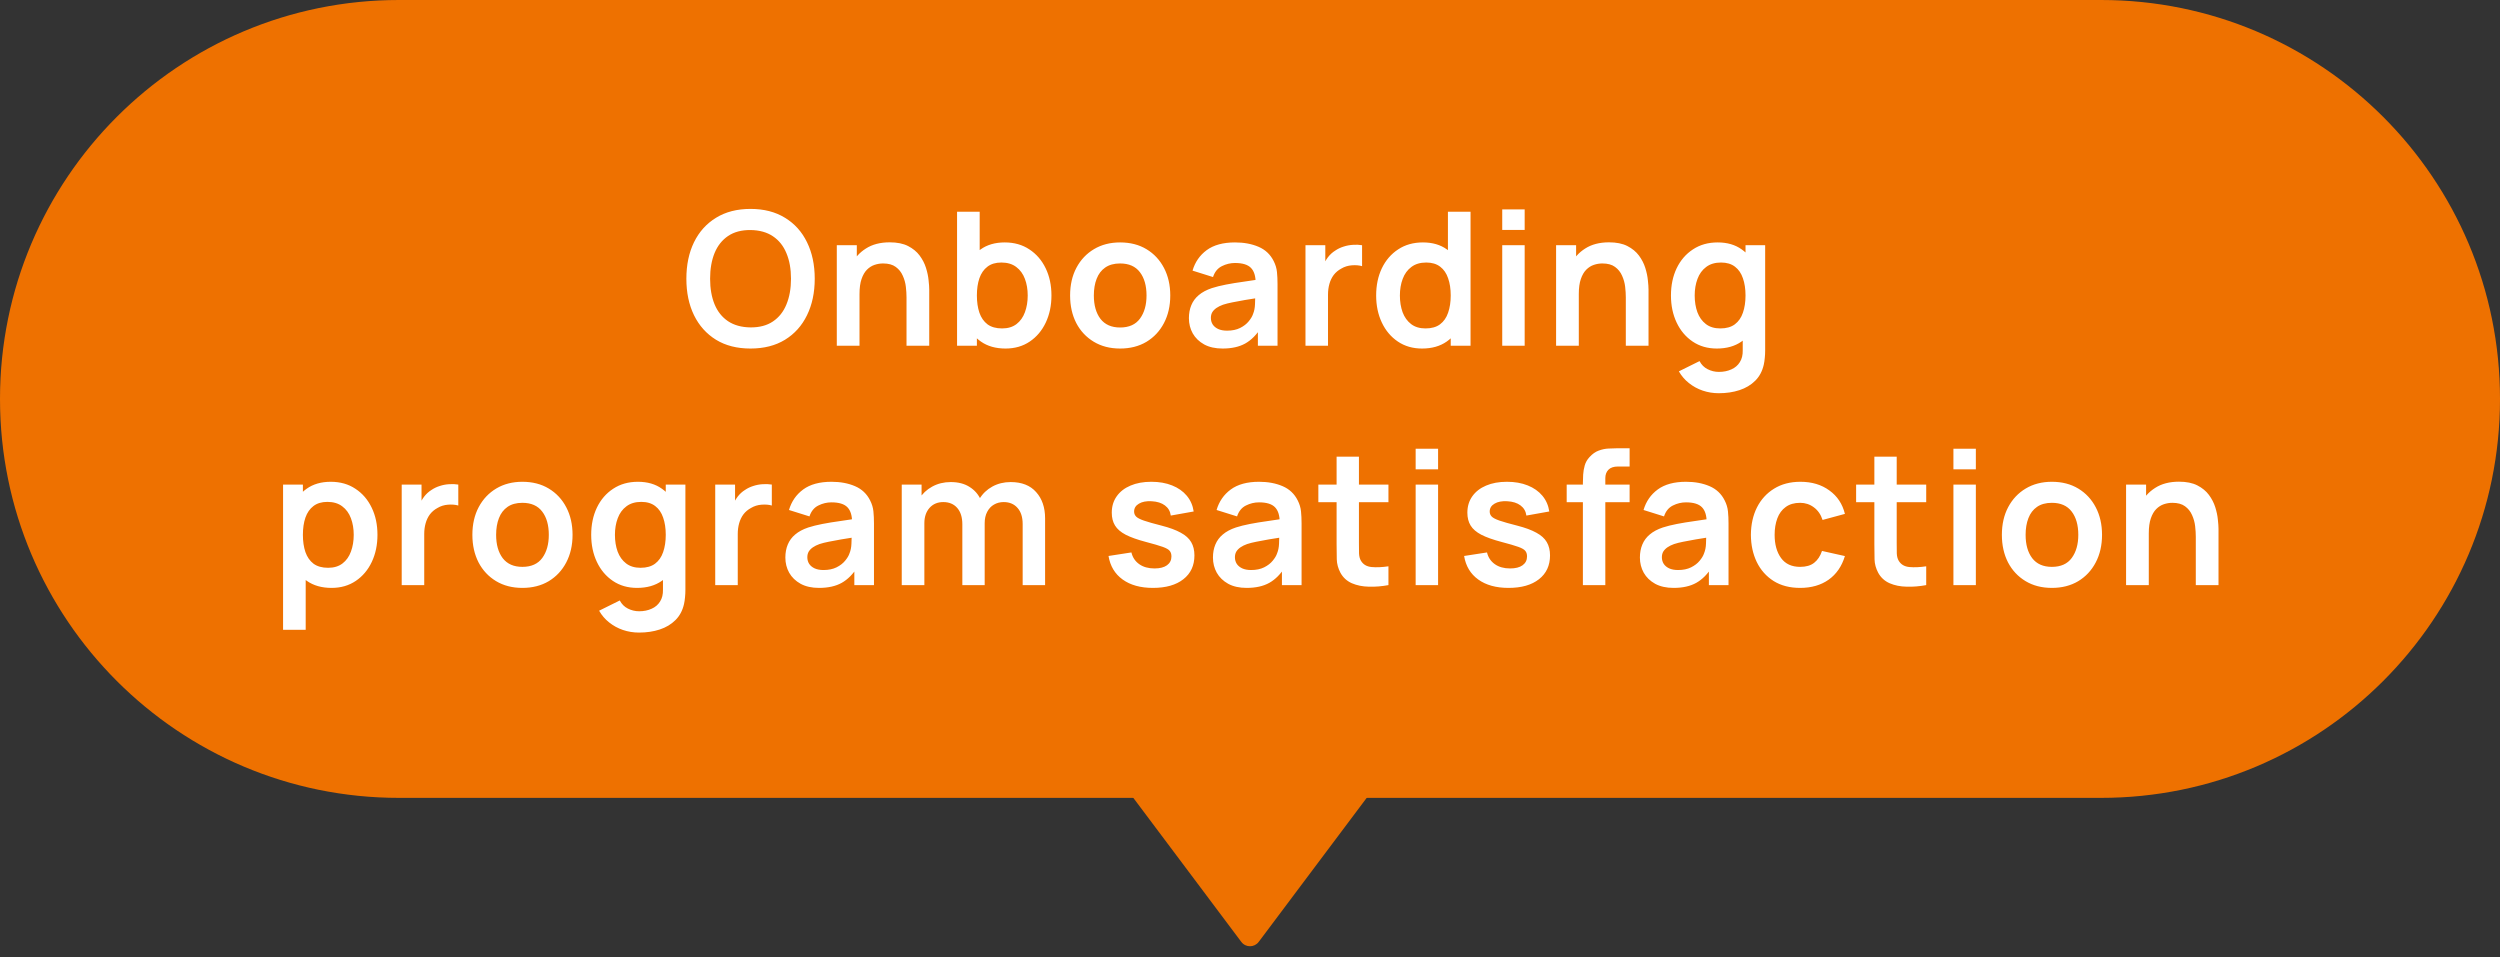 <svg width="188" height="72" viewBox="0 0 188 72" fill="none" xmlns="http://www.w3.org/2000/svg">
<rect x="0" y="0" width="188" height="72" fill="#333333" stroke="none"/>
<path d="M0 30C0 13.431 13.431 0 30 0H158C174.569 0 188 13.431 188 30C188 46.569 174.569 60 158 60H30C13.431 60 0 46.569 0 30Z" fill="#EE7100"/>
<path d="M94.651 70.833C94.325 71.266 93.675 71.266 93.349 70.833L85 59.7L103 59.7L94.651 70.833Z" fill="#EE7100"/>
<path d="M56.438 26.21C55.43 26.21 54.566 25.991 53.848 25.552C53.129 25.109 52.576 24.493 52.189 23.704C51.806 22.915 51.615 22.001 51.615 20.96C51.615 19.919 51.806 19.005 52.189 18.216C52.576 17.427 53.129 16.814 53.848 16.375C54.566 15.932 55.43 15.71 56.438 15.71C57.446 15.71 58.309 15.932 59.028 16.375C59.751 16.814 60.304 17.427 60.687 18.216C61.074 19.005 61.268 19.919 61.268 20.96C61.268 22.001 61.074 22.915 60.687 23.704C60.304 24.493 59.751 25.109 59.028 25.552C58.309 25.991 57.446 26.21 56.438 26.21ZM56.438 24.621C57.114 24.626 57.677 24.476 58.125 24.173C58.577 23.87 58.916 23.443 59.14 22.892C59.368 22.341 59.483 21.697 59.483 20.96C59.483 20.223 59.368 19.583 59.14 19.042C58.916 18.496 58.577 18.071 58.125 17.768C57.677 17.465 57.114 17.308 56.438 17.299C55.761 17.294 55.199 17.444 54.751 17.747C54.303 18.05 53.964 18.477 53.736 19.028C53.512 19.579 53.4 20.223 53.4 20.96C53.4 21.697 53.512 22.339 53.736 22.885C53.96 23.426 54.296 23.849 54.744 24.152C55.196 24.455 55.761 24.612 56.438 24.621ZM68.17 26V22.36C68.17 22.122 68.154 21.858 68.121 21.569C68.088 21.28 68.011 21.002 67.89 20.736C67.773 20.465 67.596 20.244 67.358 20.071C67.125 19.898 66.807 19.812 66.406 19.812C66.191 19.812 65.979 19.847 65.769 19.917C65.559 19.987 65.368 20.108 65.195 20.281C65.027 20.449 64.892 20.682 64.789 20.981C64.686 21.275 64.635 21.653 64.635 22.115L63.634 21.688C63.634 21.044 63.758 20.461 64.005 19.938C64.257 19.415 64.626 19 65.111 18.692C65.596 18.379 66.194 18.223 66.903 18.223C67.463 18.223 67.925 18.316 68.289 18.503C68.653 18.69 68.942 18.928 69.157 19.217C69.372 19.506 69.53 19.814 69.633 20.141C69.736 20.468 69.801 20.778 69.829 21.072C69.862 21.361 69.878 21.597 69.878 21.779V26H68.17ZM62.927 26V18.44H64.432V20.785H64.635V26H62.927ZM75.618 26.21C74.88 26.21 74.262 26.035 73.763 25.685C73.263 25.335 72.888 24.859 72.636 24.257C72.384 23.65 72.258 22.971 72.258 22.22C72.258 21.459 72.384 20.778 72.636 20.176C72.888 19.574 73.256 19.1 73.742 18.755C74.232 18.405 74.836 18.23 75.555 18.23C76.269 18.23 76.887 18.405 77.41 18.755C77.937 19.1 78.345 19.574 78.635 20.176C78.924 20.773 79.069 21.455 79.069 22.22C79.069 22.976 78.926 23.655 78.642 24.257C78.357 24.859 77.956 25.335 77.438 25.685C76.92 26.035 76.313 26.21 75.618 26.21ZM71.971 26V15.92H73.672V20.694H73.462V26H71.971ZM75.359 24.698C75.797 24.698 76.159 24.588 76.444 24.369C76.728 24.15 76.938 23.853 77.074 23.48C77.214 23.102 77.284 22.682 77.284 22.22C77.284 21.763 77.214 21.347 77.074 20.974C76.934 20.596 76.717 20.297 76.423 20.078C76.129 19.854 75.755 19.742 75.303 19.742C74.873 19.742 74.523 19.847 74.253 20.057C73.982 20.262 73.781 20.552 73.651 20.925C73.525 21.294 73.462 21.725 73.462 22.22C73.462 22.71 73.525 23.142 73.651 23.515C73.781 23.888 73.984 24.18 74.26 24.39C74.54 24.595 74.906 24.698 75.359 24.698ZM84.231 26.21C83.475 26.21 82.814 26.04 82.25 25.699C81.685 25.358 81.246 24.889 80.934 24.292C80.626 23.69 80.472 22.999 80.472 22.22C80.472 21.427 80.63 20.731 80.948 20.134C81.265 19.537 81.706 19.07 82.271 18.734C82.835 18.398 83.489 18.23 84.231 18.23C84.991 18.23 85.654 18.4 86.219 18.741C86.783 19.082 87.222 19.553 87.535 20.155C87.847 20.752 88.004 21.441 88.004 22.22C88.004 23.004 87.845 23.697 87.528 24.299C87.215 24.896 86.776 25.365 86.212 25.706C85.647 26.042 84.987 26.21 84.231 26.21ZM84.231 24.628C84.903 24.628 85.402 24.404 85.729 23.956C86.055 23.508 86.219 22.929 86.219 22.22C86.219 21.487 86.053 20.904 85.722 20.47C85.39 20.031 84.893 19.812 84.231 19.812C83.778 19.812 83.405 19.915 83.111 20.12C82.821 20.321 82.607 20.603 82.467 20.967C82.327 21.326 82.257 21.744 82.257 22.22C82.257 22.953 82.422 23.538 82.754 23.977C83.09 24.411 83.582 24.628 84.231 24.628ZM91.94 26.21C91.394 26.21 90.932 26.107 90.554 25.902C90.176 25.692 89.889 25.414 89.693 25.069C89.502 24.724 89.406 24.343 89.406 23.928C89.406 23.564 89.467 23.237 89.588 22.948C89.709 22.654 89.896 22.402 90.148 22.192C90.4 21.977 90.727 21.802 91.128 21.667C91.431 21.569 91.786 21.48 92.192 21.401C92.603 21.322 93.046 21.249 93.522 21.184C94.003 21.114 94.504 21.039 95.027 20.96L94.425 21.303C94.43 20.78 94.313 20.395 94.075 20.148C93.837 19.901 93.436 19.777 92.871 19.777C92.53 19.777 92.201 19.856 91.884 20.015C91.567 20.174 91.345 20.447 91.219 20.834L89.679 20.351C89.866 19.712 90.22 19.198 90.743 18.811C91.27 18.424 91.98 18.23 92.871 18.23C93.543 18.23 94.133 18.34 94.642 18.559C95.155 18.778 95.536 19.138 95.783 19.637C95.918 19.903 96 20.176 96.028 20.456C96.056 20.731 96.07 21.032 96.07 21.359V26H94.593V24.362L94.838 24.628C94.497 25.174 94.098 25.575 93.641 25.832C93.188 26.084 92.621 26.21 91.94 26.21ZM92.276 24.866C92.659 24.866 92.985 24.798 93.256 24.663C93.527 24.528 93.741 24.362 93.9 24.166C94.063 23.97 94.173 23.786 94.229 23.613C94.318 23.398 94.367 23.153 94.376 22.878C94.39 22.598 94.397 22.372 94.397 22.199L94.915 22.353C94.406 22.432 93.97 22.502 93.606 22.563C93.242 22.624 92.929 22.682 92.668 22.738C92.407 22.789 92.176 22.848 91.975 22.913C91.779 22.983 91.613 23.065 91.478 23.158C91.343 23.251 91.238 23.359 91.163 23.48C91.093 23.601 91.058 23.744 91.058 23.907C91.058 24.094 91.105 24.259 91.198 24.404C91.291 24.544 91.427 24.656 91.604 24.74C91.786 24.824 92.01 24.866 92.276 24.866ZM98.172 26V18.44H99.663V20.281L99.481 20.043C99.575 19.791 99.698 19.562 99.852 19.357C100.011 19.147 100.2 18.974 100.419 18.839C100.606 18.713 100.811 18.615 101.035 18.545C101.264 18.47 101.497 18.426 101.735 18.412C101.973 18.393 102.204 18.403 102.428 18.44V20.015C102.204 19.95 101.945 19.929 101.651 19.952C101.362 19.975 101.101 20.057 100.867 20.197C100.634 20.323 100.443 20.484 100.293 20.68C100.149 20.876 100.041 21.1 99.971 21.352C99.901 21.599 99.866 21.868 99.866 22.157V26H98.172ZM106.938 26.21C106.243 26.21 105.636 26.035 105.118 25.685C104.6 25.335 104.199 24.859 103.914 24.257C103.63 23.655 103.487 22.976 103.487 22.22C103.487 21.455 103.63 20.773 103.914 20.176C104.204 19.574 104.612 19.1 105.139 18.755C105.667 18.405 106.287 18.23 107.001 18.23C107.72 18.23 108.322 18.405 108.807 18.755C109.297 19.1 109.668 19.574 109.92 20.176C110.172 20.778 110.298 21.459 110.298 22.22C110.298 22.971 110.172 23.65 109.92 24.257C109.668 24.859 109.293 25.335 108.793 25.685C108.294 26.035 107.676 26.21 106.938 26.21ZM107.197 24.698C107.65 24.698 108.014 24.595 108.289 24.39C108.569 24.18 108.772 23.888 108.898 23.515C109.029 23.142 109.094 22.71 109.094 22.22C109.094 21.725 109.029 21.294 108.898 20.925C108.772 20.552 108.574 20.262 108.303 20.057C108.033 19.847 107.683 19.742 107.253 19.742C106.801 19.742 106.427 19.854 106.133 20.078C105.839 20.297 105.622 20.596 105.482 20.974C105.342 21.347 105.272 21.763 105.272 22.22C105.272 22.682 105.34 23.102 105.475 23.48C105.615 23.853 105.828 24.15 106.112 24.369C106.397 24.588 106.759 24.698 107.197 24.698ZM109.094 26V20.694H108.884V15.92H110.585V26H109.094ZM112.968 17.292V15.745H114.655V17.292H112.968ZM112.968 26V18.44H114.655V26H112.968ZM122.261 26V22.36C122.261 22.122 122.245 21.858 122.212 21.569C122.179 21.28 122.102 21.002 121.981 20.736C121.864 20.465 121.687 20.244 121.449 20.071C121.216 19.898 120.898 19.812 120.497 19.812C120.282 19.812 120.07 19.847 119.86 19.917C119.65 19.987 119.459 20.108 119.286 20.281C119.118 20.449 118.983 20.682 118.88 20.981C118.777 21.275 118.726 21.653 118.726 22.115L117.725 21.688C117.725 21.044 117.849 20.461 118.096 19.938C118.348 19.415 118.717 19 119.202 18.692C119.687 18.379 120.285 18.223 120.994 18.223C121.554 18.223 122.016 18.316 122.38 18.503C122.744 18.69 123.033 18.928 123.248 19.217C123.463 19.506 123.621 19.814 123.724 20.141C123.827 20.468 123.892 20.778 123.92 21.072C123.953 21.361 123.969 21.597 123.969 21.779V26H122.261ZM117.018 26V18.44H118.523V20.785H118.726V26H117.018ZM129.254 29.57C128.834 29.57 128.43 29.505 128.043 29.374C127.66 29.243 127.315 29.054 127.007 28.807C126.699 28.564 126.447 28.27 126.251 27.925L127.805 27.155C127.949 27.43 128.152 27.633 128.414 27.764C128.68 27.899 128.962 27.967 129.261 27.967C129.611 27.967 129.923 27.904 130.199 27.778C130.474 27.657 130.686 27.475 130.836 27.232C130.99 26.994 131.062 26.695 131.053 26.336V24.187H131.263V18.44H132.74V26.364C132.74 26.555 132.73 26.737 132.712 26.91C132.698 27.087 132.672 27.26 132.635 27.428C132.523 27.918 132.308 28.319 131.991 28.632C131.673 28.949 131.279 29.185 130.808 29.339C130.341 29.493 129.823 29.57 129.254 29.57ZM129.107 26.21C128.411 26.21 127.805 26.035 127.287 25.685C126.769 25.335 126.367 24.859 126.083 24.257C125.798 23.655 125.656 22.976 125.656 22.22C125.656 21.455 125.798 20.773 126.083 20.176C126.372 19.574 126.78 19.1 127.308 18.755C127.835 18.405 128.456 18.23 129.17 18.23C129.888 18.23 130.49 18.405 130.976 18.755C131.466 19.1 131.837 19.574 132.089 20.176C132.341 20.778 132.467 21.459 132.467 22.22C132.467 22.971 132.341 23.65 132.089 24.257C131.837 24.859 131.461 25.335 130.962 25.685C130.462 26.035 129.844 26.21 129.107 26.21ZM129.366 24.698C129.818 24.698 130.182 24.595 130.458 24.39C130.738 24.18 130.941 23.888 131.067 23.515C131.197 23.142 131.263 22.71 131.263 22.22C131.263 21.725 131.197 21.294 131.067 20.925C130.941 20.552 130.742 20.262 130.472 20.057C130.201 19.847 129.851 19.742 129.422 19.742C128.969 19.742 128.596 19.854 128.302 20.078C128.008 20.297 127.791 20.596 127.651 20.974C127.511 21.347 127.441 21.763 127.441 22.22C127.441 22.682 127.508 23.102 127.644 23.48C127.784 23.853 127.996 24.15 128.281 24.369C128.565 24.588 128.927 24.698 129.366 24.698ZM24.934 44.21C24.197 44.21 23.579 44.035 23.079 43.685C22.58 43.335 22.204 42.859 21.952 42.257C21.7 41.65 21.574 40.971 21.574 40.22C21.574 39.459 21.7 38.778 21.952 38.176C22.204 37.574 22.573 37.1 23.058 36.755C23.548 36.405 24.153 36.23 24.871 36.23C25.585 36.23 26.204 36.405 26.726 36.755C27.254 37.1 27.662 37.574 27.951 38.176C28.241 38.773 28.385 39.455 28.385 40.22C28.385 40.976 28.243 41.655 27.958 42.257C27.674 42.859 27.272 43.335 26.754 43.685C26.236 44.035 25.63 44.21 24.934 44.21ZM21.287 47.36V36.44H22.778V41.746H22.988V47.36H21.287ZM24.675 42.698C25.114 42.698 25.476 42.588 25.76 42.369C26.045 42.15 26.255 41.853 26.39 41.48C26.53 41.102 26.6 40.682 26.6 40.22C26.6 39.763 26.53 39.347 26.39 38.974C26.25 38.596 26.033 38.297 25.739 38.078C25.445 37.854 25.072 37.742 24.619 37.742C24.19 37.742 23.84 37.847 23.569 38.057C23.299 38.262 23.098 38.552 22.967 38.925C22.841 39.294 22.778 39.725 22.778 40.22C22.778 40.71 22.841 41.142 22.967 41.515C23.098 41.888 23.301 42.18 23.576 42.39C23.856 42.595 24.223 42.698 24.675 42.698ZM30.208 44V36.44H31.699V38.281L31.517 38.043C31.611 37.791 31.734 37.562 31.888 37.357C32.047 37.147 32.236 36.974 32.455 36.839C32.642 36.713 32.847 36.615 33.071 36.545C33.3 36.47 33.533 36.426 33.771 36.412C34.009 36.393 34.24 36.403 34.464 36.44V38.015C34.24 37.95 33.981 37.929 33.687 37.952C33.398 37.975 33.137 38.057 32.903 38.197C32.67 38.323 32.479 38.484 32.329 38.68C32.185 38.876 32.077 39.1 32.007 39.352C31.937 39.599 31.902 39.868 31.902 40.157V44H30.208ZM39.282 44.21C38.526 44.21 37.866 44.04 37.301 43.699C36.737 43.358 36.298 42.889 35.986 42.292C35.678 41.69 35.523 40.999 35.523 40.22C35.523 39.427 35.682 38.731 35.999 38.134C36.317 37.537 36.758 37.07 37.322 36.734C37.887 36.398 38.541 36.23 39.282 36.23C40.043 36.23 40.706 36.4 41.27 36.741C41.835 37.082 42.274 37.553 42.587 38.155C42.899 38.752 43.056 39.441 43.056 40.22C43.056 41.004 42.897 41.697 42.58 42.299C42.267 42.896 41.828 43.365 41.264 43.706C40.699 44.042 40.038 44.21 39.282 44.21ZM39.282 42.628C39.955 42.628 40.454 42.404 40.781 41.956C41.107 41.508 41.27 40.929 41.27 40.22C41.27 39.487 41.105 38.904 40.773 38.47C40.442 38.031 39.945 37.812 39.282 37.812C38.83 37.812 38.456 37.915 38.163 38.12C37.873 38.321 37.658 38.603 37.519 38.967C37.379 39.326 37.309 39.744 37.309 40.22C37.309 40.953 37.474 41.538 37.806 41.977C38.142 42.411 38.634 42.628 39.282 42.628ZM48.056 47.57C47.636 47.57 47.232 47.505 46.845 47.374C46.462 47.243 46.117 47.054 45.809 46.807C45.501 46.564 45.249 46.27 45.053 45.925L46.607 45.155C46.751 45.43 46.954 45.633 47.216 45.764C47.482 45.899 47.764 45.967 48.063 45.967C48.413 45.967 48.725 45.904 49.001 45.778C49.276 45.657 49.488 45.475 49.638 45.232C49.792 44.994 49.864 44.695 49.855 44.336V42.187H50.065V36.44H51.542V44.364C51.542 44.555 51.532 44.737 51.514 44.91C51.5 45.087 51.474 45.26 51.437 45.428C51.325 45.918 51.11 46.319 50.793 46.632C50.475 46.949 50.081 47.185 49.61 47.339C49.143 47.493 48.625 47.57 48.056 47.57ZM47.909 44.21C47.213 44.21 46.607 44.035 46.089 43.685C45.571 43.335 45.169 42.859 44.885 42.257C44.6 41.655 44.458 40.976 44.458 40.22C44.458 39.455 44.6 38.773 44.885 38.176C45.174 37.574 45.582 37.1 46.11 36.755C46.637 36.405 47.258 36.23 47.972 36.23C48.69 36.23 49.292 36.405 49.778 36.755C50.268 37.1 50.639 37.574 50.891 38.176C51.143 38.778 51.269 39.459 51.269 40.22C51.269 40.971 51.143 41.65 50.891 42.257C50.639 42.859 50.263 43.335 49.764 43.685C49.264 44.035 48.646 44.21 47.909 44.21ZM48.168 42.698C48.62 42.698 48.984 42.595 49.26 42.39C49.54 42.18 49.743 41.888 49.869 41.515C49.999 41.142 50.065 40.71 50.065 40.22C50.065 39.725 49.999 39.294 49.869 38.925C49.743 38.552 49.544 38.262 49.274 38.057C49.003 37.847 48.653 37.742 48.224 37.742C47.771 37.742 47.398 37.854 47.104 38.078C46.81 38.297 46.593 38.596 46.453 38.974C46.313 39.347 46.243 39.763 46.243 40.22C46.243 40.682 46.31 41.102 46.446 41.48C46.586 41.853 46.798 42.15 47.083 42.369C47.367 42.588 47.729 42.698 48.168 42.698ZM53.785 44V36.44H55.276V38.281L55.094 38.043C55.187 37.791 55.311 37.562 55.465 37.357C55.623 37.147 55.812 36.974 56.032 36.839C56.218 36.713 56.424 36.615 56.648 36.545C56.876 36.47 57.11 36.426 57.348 36.412C57.586 36.393 57.817 36.403 58.041 36.44V38.015C57.817 37.95 57.558 37.929 57.264 37.952C56.974 37.975 56.713 38.057 56.48 38.197C56.246 38.323 56.055 38.484 55.906 38.68C55.761 38.876 55.654 39.1 55.584 39.352C55.514 39.599 55.479 39.868 55.479 40.157V44H53.785ZM61.593 44.21C61.047 44.21 60.585 44.107 60.207 43.902C59.829 43.692 59.542 43.414 59.346 43.069C59.154 42.724 59.059 42.343 59.059 41.928C59.059 41.564 59.12 41.237 59.241 40.948C59.362 40.654 59.549 40.402 59.801 40.192C60.053 39.977 60.38 39.802 60.781 39.667C61.084 39.569 61.439 39.48 61.845 39.401C62.255 39.322 62.699 39.249 63.175 39.184C63.656 39.114 64.157 39.039 64.68 38.96L64.078 39.303C64.082 38.78 63.966 38.395 63.728 38.148C63.49 37.901 63.089 37.777 62.524 37.777C62.183 37.777 61.854 37.856 61.537 38.015C61.219 38.174 60.998 38.447 60.872 38.834L59.332 38.351C59.519 37.712 59.873 37.198 60.396 36.811C60.923 36.424 61.633 36.23 62.524 36.23C63.196 36.23 63.786 36.34 64.295 36.559C64.808 36.778 65.189 37.138 65.436 37.637C65.571 37.903 65.653 38.176 65.681 38.456C65.709 38.731 65.723 39.032 65.723 39.359V44H64.246V42.362L64.491 42.628C64.15 43.174 63.751 43.575 63.294 43.832C62.841 44.084 62.274 44.21 61.593 44.21ZM61.929 42.866C62.312 42.866 62.638 42.798 62.909 42.663C63.179 42.528 63.394 42.362 63.553 42.166C63.716 41.97 63.826 41.786 63.882 41.613C63.971 41.398 64.019 41.153 64.029 40.878C64.043 40.598 64.05 40.372 64.05 40.199L64.568 40.353C64.059 40.432 63.623 40.502 63.259 40.563C62.895 40.624 62.582 40.682 62.321 40.738C62.059 40.789 61.828 40.848 61.628 40.913C61.432 40.983 61.266 41.065 61.131 41.158C60.995 41.251 60.891 41.359 60.816 41.48C60.746 41.601 60.711 41.744 60.711 41.907C60.711 42.094 60.758 42.259 60.851 42.404C60.944 42.544 61.08 42.656 61.257 42.74C61.439 42.824 61.663 42.866 61.929 42.866ZM76.904 44V39.408C76.904 38.89 76.776 38.486 76.519 38.197C76.263 37.903 75.915 37.756 75.476 37.756C75.206 37.756 74.963 37.819 74.748 37.945C74.534 38.066 74.363 38.248 74.237 38.491C74.111 38.729 74.048 39.014 74.048 39.345L73.299 38.904C73.294 38.381 73.411 37.922 73.649 37.525C73.892 37.124 74.219 36.811 74.629 36.587C75.04 36.363 75.497 36.251 76.001 36.251C76.837 36.251 77.476 36.503 77.919 37.007C78.367 37.506 78.591 38.164 78.591 38.981V44H76.904ZM67.811 44V36.44H69.302V38.785H69.512V44H67.811ZM72.368 44V39.429C72.368 38.902 72.24 38.491 71.983 38.197C71.727 37.903 71.376 37.756 70.933 37.756C70.504 37.756 70.159 37.903 69.897 38.197C69.641 38.491 69.512 38.874 69.512 39.345L68.756 38.841C68.756 38.351 68.877 37.91 69.12 37.518C69.363 37.126 69.689 36.818 70.1 36.594C70.516 36.365 70.98 36.251 71.493 36.251C72.058 36.251 72.529 36.372 72.907 36.615C73.29 36.853 73.575 37.18 73.761 37.595C73.953 38.006 74.048 38.47 74.048 38.988V44H72.368ZM86.699 44.21C85.765 44.21 85.007 44 84.424 43.58C83.84 43.16 83.486 42.57 83.36 41.809L85.082 41.543C85.17 41.916 85.366 42.21 85.67 42.425C85.973 42.64 86.356 42.747 86.818 42.747C87.224 42.747 87.536 42.668 87.756 42.509C87.98 42.346 88.092 42.124 88.092 41.844C88.092 41.671 88.05 41.534 87.966 41.431C87.886 41.324 87.709 41.221 87.434 41.123C87.158 41.025 86.736 40.901 86.167 40.752C85.532 40.584 85.028 40.404 84.655 40.213C84.281 40.017 84.013 39.786 83.85 39.52C83.686 39.254 83.605 38.932 83.605 38.554C83.605 38.083 83.728 37.672 83.976 37.322C84.223 36.972 84.568 36.704 85.012 36.517C85.455 36.326 85.978 36.23 86.58 36.23C87.168 36.23 87.688 36.321 88.141 36.503C88.598 36.685 88.967 36.944 89.247 37.28C89.527 37.616 89.699 38.01 89.765 38.463L88.043 38.771C88.001 38.449 87.854 38.195 87.602 38.008C87.354 37.821 87.023 37.716 86.608 37.693C86.211 37.67 85.891 37.73 85.649 37.875C85.406 38.015 85.285 38.213 85.285 38.47C85.285 38.615 85.334 38.738 85.432 38.841C85.53 38.944 85.726 39.046 86.02 39.149C86.318 39.252 86.762 39.378 87.35 39.527C87.952 39.681 88.432 39.858 88.792 40.059C89.156 40.255 89.417 40.491 89.576 40.766C89.739 41.041 89.821 41.375 89.821 41.767C89.821 42.528 89.543 43.125 88.988 43.559C88.437 43.993 87.674 44.21 86.699 44.21ZM93.748 44.21C93.202 44.21 92.74 44.107 92.362 43.902C91.984 43.692 91.697 43.414 91.501 43.069C91.31 42.724 91.214 42.343 91.214 41.928C91.214 41.564 91.275 41.237 91.396 40.948C91.517 40.654 91.704 40.402 91.956 40.192C92.208 39.977 92.535 39.802 92.936 39.667C93.239 39.569 93.594 39.48 94 39.401C94.411 39.322 94.854 39.249 95.33 39.184C95.811 39.114 96.312 39.039 96.835 38.96L96.233 39.303C96.238 38.78 96.121 38.395 95.883 38.148C95.645 37.901 95.244 37.777 94.679 37.777C94.338 37.777 94.009 37.856 93.692 38.015C93.375 38.174 93.153 38.447 93.027 38.834L91.487 38.351C91.674 37.712 92.028 37.198 92.551 36.811C93.078 36.424 93.788 36.23 94.679 36.23C95.351 36.23 95.941 36.34 96.45 36.559C96.963 36.778 97.344 37.138 97.591 37.637C97.726 37.903 97.808 38.176 97.836 38.456C97.864 38.731 97.878 39.032 97.878 39.359V44H96.401V42.362L96.646 42.628C96.305 43.174 95.906 43.575 95.449 43.832C94.996 44.084 94.429 44.21 93.748 44.21ZM94.084 42.866C94.467 42.866 94.793 42.798 95.064 42.663C95.335 42.528 95.549 42.362 95.708 42.166C95.871 41.97 95.981 41.786 96.037 41.613C96.126 41.398 96.175 41.153 96.184 40.878C96.198 40.598 96.205 40.372 96.205 40.199L96.723 40.353C96.214 40.432 95.778 40.502 95.414 40.563C95.05 40.624 94.737 40.682 94.476 40.738C94.215 40.789 93.984 40.848 93.783 40.913C93.587 40.983 93.421 41.065 93.286 41.158C93.151 41.251 93.046 41.359 92.971 41.48C92.901 41.601 92.866 41.744 92.866 41.907C92.866 42.094 92.913 42.259 93.006 42.404C93.099 42.544 93.235 42.656 93.412 42.74C93.594 42.824 93.818 42.866 94.084 42.866ZM104.411 44C103.912 44.093 103.422 44.133 102.941 44.119C102.465 44.11 102.038 44.023 101.66 43.86C101.282 43.692 100.995 43.428 100.799 43.069C100.627 42.742 100.536 42.409 100.526 42.068C100.517 41.727 100.512 41.342 100.512 40.913V34.34H102.192V40.815C102.192 41.118 102.195 41.384 102.199 41.613C102.209 41.842 102.258 42.028 102.346 42.173C102.514 42.453 102.783 42.609 103.151 42.642C103.52 42.675 103.94 42.656 104.411 42.586V44ZM99.14 37.763V36.44H104.411V37.763H99.14ZM106.457 35.292V33.745H108.144V35.292H106.457ZM106.457 44V36.44H108.144V44H106.457ZM113.44 44.21C112.506 44.21 111.748 44 111.165 43.58C110.581 43.16 110.227 42.57 110.101 41.809L111.823 41.543C111.911 41.916 112.107 42.21 112.411 42.425C112.714 42.64 113.097 42.747 113.559 42.747C113.965 42.747 114.277 42.668 114.497 42.509C114.721 42.346 114.833 42.124 114.833 41.844C114.833 41.671 114.791 41.534 114.707 41.431C114.627 41.324 114.45 41.221 114.175 41.123C113.899 41.025 113.477 40.901 112.908 40.752C112.273 40.584 111.769 40.404 111.396 40.213C111.022 40.017 110.754 39.786 110.591 39.52C110.427 39.254 110.346 38.932 110.346 38.554C110.346 38.083 110.469 37.672 110.717 37.322C110.964 36.972 111.309 36.704 111.753 36.517C112.196 36.326 112.719 36.23 113.321 36.23C113.909 36.23 114.429 36.321 114.882 36.503C115.339 36.685 115.708 36.944 115.988 37.28C116.268 37.616 116.44 38.01 116.506 38.463L114.784 38.771C114.742 38.449 114.595 38.195 114.343 38.008C114.095 37.821 113.764 37.716 113.349 37.693C112.952 37.67 112.632 37.73 112.39 37.875C112.147 38.015 112.026 38.213 112.026 38.47C112.026 38.615 112.075 38.738 112.173 38.841C112.271 38.944 112.467 39.046 112.761 39.149C113.059 39.252 113.503 39.378 114.091 39.527C114.693 39.681 115.173 39.858 115.533 40.059C115.897 40.255 116.158 40.491 116.317 40.766C116.48 41.041 116.562 41.375 116.562 41.767C116.562 42.528 116.284 43.125 115.729 43.559C115.178 43.993 114.415 44.21 113.44 44.21ZM119.033 44V36.321C119.033 36.13 119.04 35.92 119.054 35.691C119.068 35.458 119.108 35.227 119.173 34.998C119.238 34.769 119.357 34.562 119.53 34.375C119.745 34.137 119.976 33.974 120.223 33.885C120.475 33.792 120.722 33.74 120.965 33.731C121.208 33.717 121.42 33.71 121.602 33.71H122.547V35.082H121.672C121.35 35.082 121.11 35.164 120.951 35.327C120.797 35.486 120.72 35.696 120.72 35.957V44H119.033ZM117.815 37.763V36.44H122.547V37.763H117.815ZM125.855 44.21C125.309 44.21 124.847 44.107 124.469 43.902C124.091 43.692 123.804 43.414 123.608 43.069C123.417 42.724 123.321 42.343 123.321 41.928C123.321 41.564 123.382 41.237 123.503 40.948C123.624 40.654 123.811 40.402 124.063 40.192C124.315 39.977 124.642 39.802 125.043 39.667C125.346 39.569 125.701 39.48 126.107 39.401C126.518 39.322 126.961 39.249 127.437 39.184C127.918 39.114 128.419 39.039 128.942 38.96L128.34 39.303C128.345 38.78 128.228 38.395 127.99 38.148C127.752 37.901 127.351 37.777 126.786 37.777C126.445 37.777 126.116 37.856 125.799 38.015C125.482 38.174 125.26 38.447 125.134 38.834L123.594 38.351C123.781 37.712 124.135 37.198 124.658 36.811C125.185 36.424 125.895 36.23 126.786 36.23C127.458 36.23 128.048 36.34 128.557 36.559C129.07 36.778 129.451 37.138 129.698 37.637C129.833 37.903 129.915 38.176 129.943 38.456C129.971 38.731 129.985 39.032 129.985 39.359V44H128.508V42.362L128.753 42.628C128.412 43.174 128.013 43.575 127.556 43.832C127.103 44.084 126.536 44.21 125.855 44.21ZM126.191 42.866C126.574 42.866 126.9 42.798 127.171 42.663C127.442 42.528 127.656 42.362 127.815 42.166C127.978 41.97 128.088 41.786 128.144 41.613C128.233 41.398 128.282 41.153 128.291 40.878C128.305 40.598 128.312 40.372 128.312 40.199L128.83 40.353C128.321 40.432 127.885 40.502 127.521 40.563C127.157 40.624 126.844 40.682 126.583 40.738C126.322 40.789 126.091 40.848 125.89 40.913C125.694 40.983 125.528 41.065 125.393 41.158C125.258 41.251 125.153 41.359 125.078 41.48C125.008 41.601 124.973 41.744 124.973 41.907C124.973 42.094 125.02 42.259 125.113 42.404C125.206 42.544 125.342 42.656 125.519 42.74C125.701 42.824 125.925 42.866 126.191 42.866ZM135.37 44.21C134.591 44.21 133.926 44.037 133.375 43.692C132.825 43.342 132.402 42.866 132.108 42.264C131.819 41.662 131.672 40.981 131.667 40.22C131.672 39.445 131.824 38.759 132.122 38.162C132.426 37.56 132.855 37.089 133.41 36.748C133.966 36.403 134.626 36.23 135.391 36.23C136.25 36.23 136.976 36.447 137.568 36.881C138.166 37.31 138.555 37.898 138.737 38.645L137.057 39.1C136.927 38.694 136.71 38.379 136.406 38.155C136.103 37.926 135.758 37.812 135.37 37.812C134.932 37.812 134.57 37.917 134.285 38.127C134.001 38.332 133.791 38.617 133.655 38.981C133.52 39.345 133.452 39.758 133.452 40.22C133.452 40.939 133.613 41.52 133.935 41.963C134.257 42.406 134.736 42.628 135.37 42.628C135.818 42.628 136.171 42.525 136.427 42.32C136.689 42.115 136.885 41.818 137.015 41.431L138.737 41.816C138.504 42.586 138.096 43.179 137.512 43.594C136.929 44.005 136.215 44.21 135.37 44.21ZM144.851 44C144.352 44.093 143.862 44.133 143.381 44.119C142.905 44.11 142.478 44.023 142.1 43.86C141.722 43.692 141.435 43.428 141.239 43.069C141.066 42.742 140.975 42.409 140.966 42.068C140.957 41.727 140.952 41.342 140.952 40.913V34.34H142.632V40.815C142.632 41.118 142.634 41.384 142.639 41.613C142.648 41.842 142.697 42.028 142.786 42.173C142.954 42.453 143.222 42.609 143.591 42.642C143.96 42.675 144.38 42.656 144.851 42.586V44ZM139.58 37.763V36.44H144.851V37.763H139.58ZM146.897 35.292V33.745H148.584V35.292H146.897ZM146.897 44V36.44H148.584V44H146.897ZM154.3 44.21C153.544 44.21 152.883 44.04 152.319 43.699C151.754 43.358 151.315 42.889 151.003 42.292C150.695 41.69 150.541 40.999 150.541 40.22C150.541 39.427 150.699 38.731 151.017 38.134C151.334 37.537 151.775 37.07 152.34 36.734C152.904 36.398 153.558 36.23 154.3 36.23C155.06 36.23 155.723 36.4 156.288 36.741C156.852 37.082 157.291 37.553 157.604 38.155C157.916 38.752 158.073 39.441 158.073 40.22C158.073 41.004 157.914 41.697 157.597 42.299C157.284 42.896 156.845 43.365 156.281 43.706C155.716 44.042 155.056 44.21 154.3 44.21ZM154.3 42.628C154.972 42.628 155.471 42.404 155.798 41.956C156.124 41.508 156.288 40.929 156.288 40.22C156.288 39.487 156.122 38.904 155.791 38.47C155.459 38.031 154.962 37.812 154.3 37.812C153.847 37.812 153.474 37.915 153.18 38.12C152.89 38.321 152.676 38.603 152.536 38.967C152.396 39.326 152.326 39.744 152.326 40.22C152.326 40.953 152.491 41.538 152.823 41.977C153.159 42.411 153.651 42.628 154.3 42.628ZM165.124 44V40.36C165.124 40.122 165.108 39.858 165.075 39.569C165.042 39.28 164.965 39.002 164.844 38.736C164.727 38.465 164.55 38.244 164.312 38.071C164.079 37.898 163.761 37.812 163.36 37.812C163.145 37.812 162.933 37.847 162.723 37.917C162.513 37.987 162.322 38.108 162.149 38.281C161.981 38.449 161.846 38.682 161.743 38.981C161.64 39.275 161.589 39.653 161.589 40.115L160.588 39.688C160.588 39.044 160.712 38.461 160.959 37.938C161.211 37.415 161.58 37 162.065 36.692C162.55 36.379 163.148 36.223 163.857 36.223C164.417 36.223 164.879 36.316 165.243 36.503C165.607 36.69 165.896 36.928 166.111 37.217C166.326 37.506 166.484 37.814 166.587 38.141C166.69 38.468 166.755 38.778 166.783 39.072C166.816 39.361 166.832 39.597 166.832 39.779V44H165.124ZM159.881 44V36.44H161.386V38.785H161.589V44H159.881Z" fill="white"/>
</svg>
